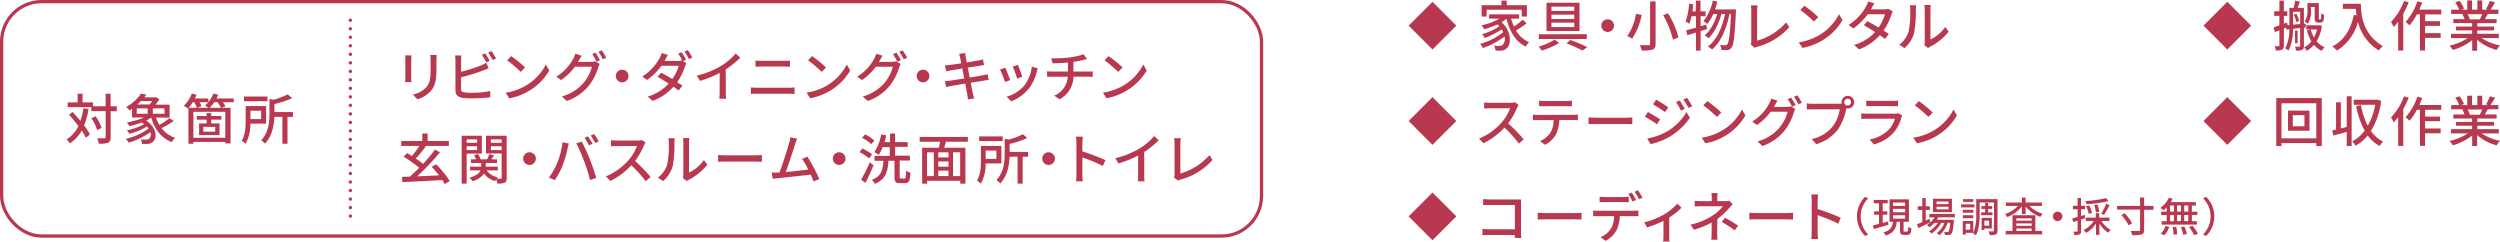 <svg id="レイヤー_1" data-name="レイヤー 1" xmlns="http://www.w3.org/2000/svg" viewBox="0 0 734.01 70.93"><defs><style>.cls-1{fill:#b83850;}.cls-2,.cls-3{fill:none;stroke-miterlimit:10;}.cls-2{stroke:#b83850;stroke-width:0.96px;}.cls-3{stroke:#bf3461;stroke-linecap:round;stroke-dasharray:0 2.5;}</style></defs><title>home_image1212</title><path class="cls-1" d="M481.57,270.07l-7,7-7-7,7-7Z" transform="translate(-53.99 -262.54)"/><path class="cls-1" d="M502.2,269.4a25.26,25.26,0,0,1-3.12,2.08,8.19,8.19,0,0,0,3.86,3.44,5.27,5.27,0,0,0-1,1.3c-2.95-1.43-4.68-4.42-5.64-8.17h0a10.1,10.1,0,0,1-1.47,1c3,2.64,3,6.65,1.41,7.77a2.52,2.52,0,0,1-1.8.6c-.4,0-.88,0-1.37-.05a3.57,3.57,0,0,0-.42-1.43,12.72,12.72,0,0,0,1.49.09,1.38,1.38,0,0,0,1.06-.33,2.59,2.59,0,0,0,.52-2.44,23.21,23.21,0,0,1-6.37,3.39,7.05,7.05,0,0,0-.78-1.23,18,18,0,0,0,6.75-3.44,7.14,7.14,0,0,0-.43-.82,24.06,24.06,0,0,1-5,2.54,5.53,5.53,0,0,0-.75-1.15,17,17,0,0,0,5.07-2.29,4.55,4.55,0,0,0-.59-.56,23.68,23.68,0,0,1-3.86,1.43,7.37,7.37,0,0,0-.78-1.16,18.76,18.76,0,0,0,5.25-1.95H491.2v-1.28H500v1.28h-2.35a14.42,14.42,0,0,0,.85,2.31,21,21,0,0,0,2.57-2Zm-11.72-2H489v-3.33h5.83v-1.35h1.54v1.35h5.92v3.33h-1.51v-2H490.48Z" transform="translate(-53.99 -262.54)"/><path class="cls-1" d="M511.75,275.17a25.06,25.06,0,0,1-5.06,2.23,9,9,0,0,0-1-1.14,20.35,20.35,0,0,0,4.77-2.08Zm8.13-2.6V274H505.8v-1.39Zm-2.14-9.22v8.3h-9.69v-8.3Zm-8.23,2.41h6.69V264.5h-6.69Zm0,2.36h6.69v-1.27h-6.69Zm0,2.36h6.69V269.2h-6.69Zm5.54,3.8a45.94,45.94,0,0,1,5,2.11l-1.47,1a31.93,31.93,0,0,0-4.66-2.11Z" transform="translate(-53.99 -262.54)"/><path class="cls-1" d="M526,268.21a1.86,1.86,0,1,1-1.85,1.86A1.86,1.86,0,0,1,526,268.21Z" transform="translate(-53.99 -262.54)"/><path class="cls-1" d="M536,266.92a19.15,19.15,0,0,1-2.82,7,7,7,0,0,0-1.43-.79,15.3,15.3,0,0,0,2.56-6.53Zm4.08-4v12.5c0,1-.26,1.42-.88,1.68a9.91,9.91,0,0,1-3.19.27,6.73,6.73,0,0,0-.59-1.55c1.09,0,2.26,0,2.59,0s.45-.11.45-.43V263Zm3.65,3.53a26,26,0,0,1,3.07,7.08l-1.62.64A27,27,0,0,0,542.3,267Z" transform="translate(-53.99 -262.54)"/><path class="cls-1" d="M555.17,271.08l-1.87.59v5.73h-1.37v-5.3l-2.52.77-.38-1.43c.8-.2,1.81-.47,2.9-.78V267.3h-1.29a15,15,0,0,1-.65,2.22,9.58,9.58,0,0,0-1.09-.67,18.45,18.45,0,0,0,1-5.22l1.26.21c-.08.69-.16,1.38-.27,2.05h1v-3.17h1.37v3.17h1.49v1.41H553.3v2.94l1.68-.48Zm8.49-5.78s0,.51,0,.7c-.35,7.19-.66,9.72-1.28,10.5a1.53,1.53,0,0,1-1.17.71,9.43,9.43,0,0,1-1.81,0,3.46,3.46,0,0,0-.41-1.46,14.83,14.83,0,0,0,1.57.07.62.62,0,0,0,.57-.29c.47-.53.8-2.8,1.09-8.88h-.45c-.81,4.13-2.53,8.34-5.12,10.42a6.44,6.44,0,0,0-1.23-.88c2.58-1.85,4.26-5.67,5.06-9.54h-1.08c-.7,2.68-2.09,5.61-3.79,7.12a5.45,5.45,0,0,0-1.15-.85c1.65-1.28,3-3.81,3.7-6.27H557a11.94,11.94,0,0,1-1.73,2.94,10.72,10.72,0,0,0-1.15-.85,13.66,13.66,0,0,0,2.74-6l1.34.26c-.18.8-.42,1.58-.66,2.32Z" transform="translate(-53.99 -262.54)"/><path class="cls-1" d="M568,275.59a1.77,1.77,0,0,0,.17-.9v-8.94a9.49,9.49,0,0,0-.14-1.62h2a10.45,10.45,0,0,0-.15,1.6v8.76a17.72,17.72,0,0,0,8.53-5.38l.92,1.41a19.22,19.22,0,0,1-9.34,5.74,3,3,0,0,0-.8.34Z" transform="translate(-53.99 -262.54)"/><path class="cls-1" d="M588.39,272.69a15.11,15.11,0,0,0,5.55-6l1,1.74a16.45,16.45,0,0,1-5.62,5.8,17.49,17.49,0,0,1-6.13,2.38l-1.07-1.65A16.57,16.57,0,0,0,588.39,272.69Zm-.54-5.12-1.27,1.3a36.82,36.82,0,0,0-4-3.4l1.17-1.24A32.07,32.07,0,0,1,587.85,267.57Z" transform="translate(-53.99 -262.54)"/><path class="cls-1" d="M609.74,265.91a6.91,6.91,0,0,0-.45,1,17.37,17.37,0,0,1-2.27,4.59c.59.39,1.13.74,1.53,1L607.43,274c-.38-.32-.91-.7-1.52-1.12a15.23,15.23,0,0,1-6.1,4.15l-1.45-1.29a13.57,13.57,0,0,0,6.16-3.79c-1.19-.77-2.42-1.52-3.28-2l1-1.2c.9.46,2.13,1.17,3.3,1.87a13.31,13.31,0,0,0,1.89-3.89h-5.09a17.75,17.75,0,0,1-4.21,4.17l-1.38-1.05a14.47,14.47,0,0,0,5.13-5.45,5.94,5.94,0,0,0,.6-1.44l1.83.57c-.3.48-.66,1.09-.82,1.41l-.19.35h3.89a3.77,3.77,0,0,0,1.2-.17Z" transform="translate(-53.99 -262.54)"/><path class="cls-1" d="M611.62,275.65a7.44,7.44,0,0,0,2.75-3.88,27.48,27.48,0,0,0,.47-6.39,4.82,4.82,0,0,0-.13-1.3h1.86a11,11,0,0,0-.08,1.28,35.25,35.25,0,0,1-.5,6.84,9,9,0,0,1-2.85,4.48Zm7.36.15a4.24,4.24,0,0,0,.12-1v-9.48A11.52,11.52,0,0,0,619,264h1.86a9.08,9.08,0,0,0-.08,1.28v8.86a11.3,11.3,0,0,0,4.35-3.69l1,1.38a16.79,16.79,0,0,1-5.44,4.42,3.58,3.58,0,0,0-.61.4Z" transform="translate(-53.99 -262.54)"/><path class="cls-1" d="M481.57,298.07l-7,7-7-7,7-7Z" transform="translate(-53.99 -262.54)"/><path class="cls-1" d="M499.86,293.38a5.61,5.61,0,0,0-.46.83,21.92,21.92,0,0,1-2.62,4.56,43.71,43.71,0,0,1,4.57,4.69l-1.42,1.25A34.15,34.15,0,0,0,495.7,300a20.5,20.5,0,0,1-6.16,4.59l-1.3-1.34a18.06,18.06,0,0,0,6.58-4.69,13.3,13.3,0,0,0,2.55-4.23h-5.88c-.62,0-1.48.08-1.74.1v-1.81a16.64,16.64,0,0,0,1.74.11h5.94a4.7,4.7,0,0,0,1.39-.16Z" transform="translate(-53.99 -262.54)"/><path class="cls-1" d="M515.91,296.26a13.14,13.14,0,0,0,1.35-.08v1.65c-.37,0-.93-.05-1.35-.05H511.8a9.82,9.82,0,0,1-1,4.27,7.78,7.78,0,0,1-3.19,3l-1.47-1.09a6.67,6.67,0,0,0,3-2.38,7.35,7.35,0,0,0,1-3.78h-4.63c-.48,0-1,0-1.45.05v-1.65a13.49,13.49,0,0,0,1.45.08Zm-8.46-2.54c-.53,0-1.12,0-1.57,0v-1.65a11.24,11.24,0,0,0,1.57.12h6.45a11.08,11.08,0,0,0,1.6-.12v1.65c-.52,0-1.11,0-1.6,0Z" transform="translate(-53.99 -262.54)"/><path class="cls-1" d="M520.39,297c.51.05,1.5.1,2.37.1h8.69c.78,0,1.41-.07,1.79-.1v2c-.35,0-1.07-.06-1.77-.06h-8.71c-.9,0-1.84,0-2.37.06Z" transform="translate(-53.99 -262.54)"/><path class="cls-1" d="M541.41,297.6l-.92,1.43a39.38,39.38,0,0,0-3.56-2.24l.92-1.38C538.84,296,540.66,297.08,541.41,297.6Zm1.62,3.77a16.38,16.38,0,0,0,6.13-5.94l1,1.69a19,19,0,0,1-6.26,5.73,18.58,18.58,0,0,1-5.32,2l-.94-1.65A17.64,17.64,0,0,0,543,301.37Zm.8-7.3-1,1.37c-.82-.59-2.53-1.71-3.5-2.27l.91-1.38C541.27,292.34,543.06,293.52,543.83,294.07Zm4.8.46-1.12.5a15,15,0,0,0-1.44-2.52l1.09-.46A25.74,25.74,0,0,1,548.63,294.53Zm2.2-.81-1.12.49a15.68,15.68,0,0,0-1.51-2.46l1.11-.47A24.32,24.32,0,0,1,550.83,293.72Z" transform="translate(-53.99 -262.54)"/><path class="cls-1" d="M559.89,300.69a15.22,15.22,0,0,0,5.56-6l1,1.74a16.63,16.63,0,0,1-5.62,5.8,17.57,17.57,0,0,1-6.13,2.38l-1.08-1.65A16.45,16.45,0,0,0,559.89,300.69Zm-.54-5.12-1.26,1.3a37,37,0,0,0-4-3.4l1.17-1.24A32.07,32.07,0,0,1,559.35,295.57Z" transform="translate(-53.99 -262.54)"/><path class="cls-1" d="M578.6,293.91a3.79,3.79,0,0,0,1.2-.16l1.31.8a5.09,5.09,0,0,0-.44,1,16,16,0,0,1-2.82,5.45,14.41,14.41,0,0,1-6.4,4.41L570,304.06a12.88,12.88,0,0,0,6.42-4,12.25,12.25,0,0,0,2.43-4.72h-5a16.79,16.79,0,0,1-4,3.9l-1.41-1a13.72,13.72,0,0,0,5-5.3,7.43,7.43,0,0,0,.59-1.44l1.86.61c-.32.48-.66,1.09-.84,1.41a4.49,4.49,0,0,1-.24.42Zm1.28-2.69a22.94,22.94,0,0,1,1.3,2.19l-1.06.45a19.56,19.56,0,0,0-1.26-2.21Zm1.81-.69a19,19,0,0,1,1.33,2.18l-1,.46a17.37,17.37,0,0,0-1.31-2.21Z" transform="translate(-53.99 -262.54)"/><path class="cls-1" d="M594,293a5.39,5.39,0,0,0,.67,0,2.18,2.18,0,0,1,0-.43,1.86,1.86,0,1,1,1.43,1.79l-.08.3a16.05,16.05,0,0,1-2.4,5.88,12.44,12.44,0,0,1-6.36,4.33l-1.37-1.5a10.67,10.67,0,0,0,6.26-3.81,11.3,11.3,0,0,0,2-4.91H586.2c-.69,0-1.33,0-1.73.05V292.9a15.42,15.42,0,0,0,1.73.11Zm3.47-.46a1,1,0,1,0-1,1A1,1,0,0,0,597.43,292.55Z" transform="translate(-53.99 -262.54)"/><path class="cls-1" d="M612.51,296.48a4.62,4.62,0,0,0-.24.55,11.56,11.56,0,0,1-2.36,4.5,11.8,11.8,0,0,1-5.73,3.4l-1.25-1.44a10.82,10.82,0,0,0,5.61-2.88,7.52,7.52,0,0,0,1.77-3.2h-8.14c-.39,0-1.09,0-1.7.07v-1.67a16,16,0,0,0,1.7.11h8.19a3.25,3.25,0,0,0,1-.14Zm-10.58-4.4a14.11,14.11,0,0,0,1.52.08h6.24a14.81,14.81,0,0,0,1.57-.08v1.65c-.4,0-1-.05-1.59-.05h-6.22c-.5,0-1.08,0-1.52.05Z" transform="translate(-53.99 -262.54)"/><path class="cls-1" d="M622,300.69a15.11,15.11,0,0,0,5.55-6l1,1.74a16.45,16.45,0,0,1-5.62,5.8,17.57,17.57,0,0,1-6.13,2.38l-1.07-1.65A16.57,16.57,0,0,0,622,300.69Zm-.55-5.12-1.26,1.3a36.82,36.82,0,0,0-4-3.4l1.17-1.24A32,32,0,0,1,621.41,295.57Z" transform="translate(-53.99 -262.54)"/><path class="cls-1" d="M481.57,326.07l-7,7-7-7,7-7Z" transform="translate(-53.99 -262.54)"/><path class="cls-1" d="M498.74,332.39c0-.22,0-.53,0-.86h-7.59c-.65,0-1.45,0-1.92.06v-1.81c.47,0,1.17.08,1.86.08h7.67v-7.14H491.3c-.62,0-1.44,0-1.86,0V321c.57.05,1.33.1,1.86.1h8c.43,0,1,0,1.28,0,0,.36,0,.93,0,1.35v8.27c0,.56,0,1.35.06,1.7Z" transform="translate(-53.99 -262.54)"/><path class="cls-1" d="M505.48,325c.51.05,1.5.1,2.37.1h8.69c.78,0,1.41-.07,1.79-.1v2c-.35,0-1.07-.06-1.78-.06h-8.7c-.9,0-1.85,0-2.37.06Z" transform="translate(-53.99 -262.54)"/><path class="cls-1" d="M533.67,324.42a10.82,10.82,0,0,0,1.35-.08V326c-.37,0-.93,0-1.35,0h-4.11a10,10,0,0,1-1,4.25,8,8,0,0,1-3.17,3l-1.49-1.09a6.65,6.65,0,0,0,3-2.39,7.26,7.26,0,0,0,1-3.77H523.2c-.48,0-1,0-1.45,0v-1.66a13.64,13.64,0,0,0,1.45.08Zm-8.47-2.55c-.54,0-1.13,0-1.56.07v-1.65a13,13,0,0,0,1.55.1h5.41a14.32,14.32,0,0,0,1.6-.1v1.65c-.51,0-1.09-.07-1.6-.07Zm8.12-.15a18,18,0,0,0-1.26-2.21l1-.44a23.1,23.1,0,0,1,1.3,2.2Zm1.57-3.32a18.2,18.2,0,0,1,1.33,2.18l-1,.45a15.63,15.63,0,0,0-1.32-2.2Z" transform="translate(-53.99 -262.54)"/><path class="cls-1" d="M547.7,323.51a19.63,19.63,0,0,1-3.61,2.89v5.53a9.38,9.38,0,0,0,.08,1.53h-1.86c0-.27.08-1,.08-1.53v-4.55a26.45,26.45,0,0,1-4.82,1.91l-.85-1.48a21.12,21.12,0,0,0,5.61-2.17,16.22,16.22,0,0,0,4.11-3.3Z" transform="translate(-53.99 -262.54)"/><path class="cls-1" d="M558.17,331.05c0,.59.05,1.39.08,1.88h-1.83a15.24,15.24,0,0,0,.11-1.88c0-.87,0-2.15,0-3.17a26.07,26.07,0,0,1-5.2,2.11l-1-1.49a19.59,19.59,0,0,0,6.52-2.7,12.37,12.37,0,0,0,3-2.69h-6.28c-.57,0-1.52,0-2,.06v-1.66c.54.06,1.44.09,2,.09h3v-.94a10.27,10.27,0,0,0-.1-1.44h1.83a12.21,12.21,0,0,0-.1,1.44v.94h2.34a3.86,3.86,0,0,0,1.13-.13l1.06,1c-.34.36-.75.79-1,1.12a21.43,21.43,0,0,1-3.52,3.25Zm2.29-4.57a40,40,0,0,1,3.85,2.31l-1,1.39a29.23,29.23,0,0,0-3.84-2.5Z" transform="translate(-53.99 -262.54)"/><path class="cls-1" d="M567.59,325c.51.05,1.5.1,2.37.1h8.69c.78,0,1.41-.07,1.79-.1v2c-.35,0-1.07-.06-1.77-.06H570c-.9,0-1.84,0-2.37.06Z" transform="translate(-53.99 -262.54)"/><path class="cls-1" d="M593.71,328.23a43.62,43.62,0,0,0-6.05-2.5v4.95a18.83,18.83,0,0,0,.12,2.05h-2a15,15,0,0,0,.13-2.05v-9.25a11.17,11.17,0,0,0-.14-1.8h2c0,.53-.11,1.24-.11,1.8v2.49a56,56,0,0,1,6.77,2.56Z" transform="translate(-53.99 -262.54)"/><path class="cls-1" d="M599.21,326.07a8,8,0,0,1,2.38-5.73l.91.43a7.46,7.46,0,0,0,0,10.6l-.91.44A8,8,0,0,1,599.21,326.07Z" transform="translate(-53.99 -262.54)"/><path class="cls-1" d="M608.45,328.53c-1.5.46-3.09.91-4.29,1.26l-.28-1.07c.51-.1,1.13-.27,1.8-.45v-2.69h-1.44v-1h1.44v-2.34h-1.56v-1h4.12v1h-1.48v2.34h1.36v1h-1.36V328l1.54-.43Zm5.46,2c.25,0,.3-.18.34-1.39a2.71,2.71,0,0,0,.93.42c-.1,1.54-.36,1.93-1.14,1.93h-1c-1,0-1.19-.31-1.19-1.3v-2.53h-1a4,4,0,0,1-3.25,4,3.1,3.1,0,0,0-.63-.91c2.15-.56,2.61-1.58,2.79-3.08h-1v-6.6h5.7v6.6h-1.57v2.52c0,.32,0,.35.3.35ZM609.8,323h3.55v-1H609.8Zm0,1.87h3.55v-1H609.8Zm0,1.87h3.55v-1H609.8Z" transform="translate(-53.99 -262.54)"/><path class="cls-1" d="M620.75,327.77c-1.2.61-2.49,1.25-3.5,1.73l-.43-1.11,1.56-.65v-3.57h-1.32v-1.06h1.32v-2.42h1v2.42h1.21v1.06h-1.21v3.11l1.1-.5Zm2.33-1.42a6.59,6.59,0,0,1-.44.72h5s0,.28,0,.42c-.2,2.4-.38,3.33-.7,3.69a1,1,0,0,1-.72.34,11.35,11.35,0,0,1-1.2,0,2.25,2.25,0,0,0-.25-.9,7.69,7.69,0,0,0,.93.05c.18,0,.28,0,.38-.13a6.41,6.41,0,0,0,.48-2.58h-.72a8.29,8.29,0,0,1-2.41,3.64,3.76,3.76,0,0,0-.81-.62,6.88,6.88,0,0,0,2.28-3h-.95a9.06,9.06,0,0,1-2.85,3.13,3.19,3.19,0,0,0-.74-.67,8,8,0,0,0,2.59-2.46h-1a8.38,8.38,0,0,1-1.48,1.28,5.53,5.53,0,0,0-.75-.69,6.46,6.46,0,0,0,2.26-2.21h-1.53v-1h7.5v1Zm4-1.52h-5.55v-3.94h5.55Zm-1-3.13h-3.5v.77h3.5Zm0,1.53h-3.5V324h3.5Z" transform="translate(-53.99 -262.54)"/><path class="cls-1" d="M633.68,323.43h-3.89v-.88h3.89Zm6.79,6.82c0,.59-.12.93-.49,1.11a4.49,4.49,0,0,1-1.82.21,4.74,4.74,0,0,0-.31-1.11,9.94,9.94,0,0,0,1.34,0c.18,0,.24,0,.24-.22V322h-4.21v3.38c0,1.86-.13,4.53-1.09,6.26a4.52,4.52,0,0,0-.87-.61l.07-.14h-2.18v.53h-.89v-4h3.09v3.46a13,13,0,0,0,.87-5.47V321h6.25ZM633.36,325h-3.08v-.86h3.08Zm-3.08.73h3.08v.88h-3.08Zm3.06-3.93h-3V321h3Zm-.89,6.45h-1.3V330h1.3Zm4.39-3.36v-1h-1.09v-.84h1.09v-.92h.89v.92h1.14v.84h-1.14v1H639v.84h-3.34v-.84Zm-.23,4.73v.44h-.81v-3.55h3v3.11Zm0-2.29v1.46H638v-1.46Z" transform="translate(-53.99 -262.54)"/><path class="cls-1" d="M649.83,323a9.91,9.91,0,0,0,3.93,2.33,4.19,4.19,0,0,0-.72.9,10.53,10.53,0,0,1-4.32-3.06v2.23h-1.1v-2.26a10.74,10.74,0,0,1-4.28,3.15,4.11,4.11,0,0,0-.7-.87,9.94,9.94,0,0,0,3.85-2.42h-3.56v-1h4.69v-1.44h1.1V322h4.78v1Zm1.75,7.36h2v1H642.87v-1h2v-4.63h6.71ZM646,326.65v.67h4.49v-.67Zm4.49,1.49H646v.69h4.49Zm-4.49,2.2h4.49v-.7H646Z" transform="translate(-53.99 -262.54)"/><path class="cls-1" d="M658.11,324.68a1.39,1.39,0,1,1-1.39,1.39A1.39,1.39,0,0,1,658.11,324.68Z" transform="translate(-53.99 -262.54)"/><path class="cls-1" d="M666.2,326.6,665,327v3.34c0,.55-.11.85-.43,1a3.51,3.51,0,0,1-1.56.21,3.52,3.52,0,0,0-.3-1h1.06c.15,0,.21,0,.21-.21v-3c-.47.14-.91.27-1.3.41l-.26-1.08,1.56-.43v-2.28h-1.39v-1h1.39v-2.31h1v2.31h1.2v1H665v2l1.09-.33Zm4.78.83a7.85,7.85,0,0,0,2.72,2.63,5.22,5.22,0,0,0-.73.82,8.84,8.84,0,0,1-2.59-2.7v3.31h-1v-3.33a8.55,8.55,0,0,1-2.89,2.77,4.4,4.4,0,0,0-.76-.85,7.55,7.55,0,0,0,3-2.65H666.4v-1h2.93v-1.29h1v1.29h3v1Zm2.09-5.85a32.7,32.7,0,0,1-6.48.89,3.53,3.53,0,0,0-.28-.91,32.11,32.11,0,0,0,6-.85Zm-5.81,3.77a8.27,8.27,0,0,0-.79-2.26l.89-.25a8.23,8.23,0,0,1,.86,2.21Zm2.09-.42a8.17,8.17,0,0,0-.51-2.21l.93-.17a7.91,7.91,0,0,1,.58,2.17Zm1.56.35a18.4,18.4,0,0,0,1.46-2.91l1,.38a22.36,22.36,0,0,1-1.65,2.89Z" transform="translate(-53.99 -262.54)"/><path class="cls-1" d="M686.27,324.14h-2.75V330c0,.82-.21,1.16-.74,1.36a9.79,9.79,0,0,1-2.74.22,5.2,5.2,0,0,0-.5-1.24c1.06,0,2.08,0,2.4,0s.38-.09.38-.37v-5.88h-6.75V323h6.75v-2.46h1.2V323h2.75Zm-8.48,1a12.51,12.51,0,0,1,2.18,2.94l-1,.64a12.94,12.94,0,0,0-2.11-3Z" transform="translate(-53.99 -262.54)"/><path class="cls-1" d="M690.13,323.43a9.2,9.2,0,0,1-.92.87,6.29,6.29,0,0,0-.92-.73,8.08,8.08,0,0,0,2.52-3l1.09.31a8.49,8.49,0,0,1-.58,1h7.38v1h-1.17v1.8h1.62v1h-1.62v1.8H699v1H688.67v-1h1.46v-1.8h-1.64v-1h1.64Zm-1.74,7.72a5.53,5.53,0,0,0,1.41-2.27l1.08.26a6.25,6.25,0,0,1-1.44,2.45Zm2.74-6.48h1.12v-1.8h-1.12Zm0,2.81h1.12v-1.8h-1.12Zm1.8,1.64a12.71,12.71,0,0,1,.3,2.18l-1.09.16a13.6,13.6,0,0,0-.24-2.23Zm1.42-4.45v-1.8h-1.17v1.8Zm-1.17,1v1.8h1.17v-1.8Zm2.16,3.39a10.93,10.93,0,0,1,.73,2.18l-1.1.22a11.22,11.22,0,0,0-.67-2.23Zm1.14-6.2h-1.19v1.8h1.19Zm0,2.81h-1.19v1.8h1.19Zm1.26,3.15a14.93,14.93,0,0,1,1.58,2.36l-1.12.4a15.1,15.1,0,0,0-1.51-2.42Z" transform="translate(-53.99 -262.54)"/><path class="cls-1" d="M704.11,326.07a8,8,0,0,1-2.38,5.74l-.91-.44a7.46,7.46,0,0,0,0-10.6l.91-.43A8,8,0,0,1,704.11,326.07Z" transform="translate(-53.99 -262.54)"/><path class="cls-1" d="M714.93,270.07l-7,7-7-7,7-7Z" transform="translate(-53.99 -262.54)"/><path class="cls-1" d="M730.42,270.64V276c0,.6-.11,1-.48,1.17a4,4,0,0,1-1.81.23,5.53,5.53,0,0,0-.33-1.17,11.2,11.2,0,0,0,1.29,0c.18,0,.23-.06.23-.25v-5.22l-2.08.24a14.44,14.44,0,0,1-1.35,6.43,3.75,3.75,0,0,0-.93-.69,12.31,12.31,0,0,0,1.19-5.61l-.87.09-.09-.59-.64.27v4.93c0,.68-.13,1-.53,1.28a3.9,3.9,0,0,1-1.83.24,4.81,4.81,0,0,0-.36-1.26,11.47,11.47,0,0,0,1.2,0c.16,0,.2-.05.2-.26v-4.38l-1.32.51-.4-1.35c.48-.16,1.07-.38,1.72-.62v-2.8h-1.52v-1.35h1.52v-3.13h1.32v3.13h1v1.35h-1v2.3l.91-.35.18.79.52,0v-5.08h1.27a16.41,16.41,0,0,0,.41-2.12l1.41.32c-.22.59-.45,1.24-.67,1.8h1.84v4.63l.53,0,0,1.17Zm-1.1-1.05V266h-2.07v3.77Zm-1.14-3.07a12.57,12.57,0,0,1,.85,2.11l-.77.46a10.51,10.51,0,0,0-.82-2.19Zm.4,5v3.71h-.75v-3.71Zm7.15-1.4a12,12,0,0,1-1.58,4.53,6.09,6.09,0,0,0,2.37,1.75,5.29,5.29,0,0,0-.87,1.07,6.88,6.88,0,0,1-2.27-1.76,7.94,7.94,0,0,1-2.11,1.75,4.32,4.32,0,0,0-.77-1,6.34,6.34,0,0,0,2.11-1.78,11.79,11.79,0,0,1-1.29-3.22l1.12-.27a9.92,9.92,0,0,0,.93,2.37,10.62,10.62,0,0,0,.92-2.37h-3.16v-1.23h3.61l.21,0Zm-3.2-4.46a6.2,6.2,0,0,1-1,3.87,4.51,4.51,0,0,0-.91-.72,4.89,4.89,0,0,0,.84-3.17v-2.19h3.35v4.15c0,.3,0,.51,0,.56a.14.14,0,0,0,.13.08h.24a.36.36,0,0,0,.18-.07.74.74,0,0,0,.11-.35,13.87,13.87,0,0,0,0-1.39,2.39,2.39,0,0,0,.88.46,9.05,9.05,0,0,1-.15,1.62.93.93,0,0,1-.4.54,1.17,1.17,0,0,1-.61.15h-.56a1,1,0,0,1-.76-.29c-.2-.21-.28-.45-.28-1.38v-2.91h-1.12Z" transform="translate(-53.99 -262.54)"/><path class="cls-1" d="M747.16,263.65c0,2.9.36,8.84,6.46,12.44a7.59,7.59,0,0,0-1.2,1.26,13.61,13.61,0,0,1-6.13-8.4,14.06,14.06,0,0,1-6.14,8.43,12.78,12.78,0,0,0-1.38-1.2c3.44-1.77,5.38-4.93,6.31-9.26l.81.14c-.11-.67-.17-1.33-.21-1.91h-3.81v-1.5Z" transform="translate(-53.99 -262.54)"/><path class="cls-1" d="M761.19,263.23a26.22,26.22,0,0,1-1.59,3.35v10.8h-1.5v-8.45a14,14,0,0,1-1.32,1.57A8.53,8.53,0,0,0,756,269a17.73,17.73,0,0,0,3.81-6.17Zm4.83,3.54v2h4.35v1.36H766v2.13h4.58v1.4H766v3.71H764.5V266.77h-.9a16.86,16.86,0,0,1-2.17,3.22,8.24,8.24,0,0,0-1.16-1,17,17,0,0,0,3.46-6.08l1.43.38c-.26.69-.53,1.39-.84,2.07h6.44v1.42Z" transform="translate(-53.99 -262.54)"/><path class="cls-1" d="M782.58,273.7a14.75,14.75,0,0,0,5.43,2.18,6.81,6.81,0,0,0-1,1.33,14.4,14.4,0,0,1-5.73-3v3.22h-1.45v-3.11a15.89,15.89,0,0,1-5.68,2.88,6.89,6.89,0,0,0-1-1.26,15.61,15.61,0,0,0,5.39-2.23h-4.94v-1.25h6.21v-1h-4.72v-1.12h4.72v-1h-5.51v-1.19h3.28a7.27,7.27,0,0,0-.67-1.45l.38-.07h-3.63v-1.25h2.37a12.16,12.16,0,0,0-1.17-2.16l1.3-.43a11.61,11.61,0,0,1,1.28,2.29l-.82.3h1.76v-2.73h1.4v2.73h1.58v-2.73h1.41v2.73h1.73l-.61-.19a14.28,14.28,0,0,0,1.12-2.37l1.54.39c-.44.78-.92,1.58-1.33,2.17h2.3v1.25h-3.09c-.3.55-.62,1.07-.89,1.52H787v1.19h-5.67v1h4.92v1.12h-4.92v1h6.31v1.25Zm-4.11-7a7.09,7.09,0,0,1,.69,1.43l-.47.09h3.38a15.38,15.38,0,0,0,.7-1.52Z" transform="translate(-53.99 -262.54)"/><path class="cls-1" d="M714.93,298.07l-7,7-7-7,7-7Z" transform="translate(-53.99 -262.54)"/><path class="cls-1" d="M735.67,291.33v14.09h-1.6v-.87H723.84v.87h-1.53V291.33Zm-1.6,11.83V292.85H723.84v10.31Zm-2-8.12v5.88h-6.31V295Zm-1.49,1.32h-3.41v3.26h3.41Z" transform="translate(-53.99 -262.54)"/><path class="cls-1" d="M743,290.8h1.44v14.6H743v-4.13c-1.38.38-2.79.77-3.93,1.07l-.33-1.5c.33-.08.72-.16,1.13-.27v-8h1.4v7.67l1.73-.43Zm10.1,1.31a21.74,21.74,0,0,1-3,8.9,9.75,9.75,0,0,0,3.61,3.11,5.69,5.69,0,0,0-1.06,1.28,11.08,11.08,0,0,1-3.51-3.06,12.47,12.47,0,0,1-3.55,3,5.27,5.27,0,0,0-1-1.28,10.77,10.77,0,0,0,3.68-3.17,24,24,0,0,1-2.5-7.23l1.41-.26a21.25,21.25,0,0,0,2,6.07,19.12,19.12,0,0,0,2.19-6.16h-6.32v-1.48h6.75l.27,0Z" transform="translate(-53.99 -262.54)"/><path class="cls-1" d="M761.19,291.23a26.22,26.22,0,0,1-1.59,3.35v10.8h-1.5v-8.45a14,14,0,0,1-1.32,1.57A8.53,8.53,0,0,0,756,297a17.73,17.73,0,0,0,3.81-6.17Zm4.83,3.54v2h4.35v1.36H766v2.13h4.58v1.4H766v3.71H764.5V294.77h-.9a16.86,16.86,0,0,1-2.17,3.22,8.24,8.24,0,0,0-1.16-1,17,17,0,0,0,3.46-6.08l1.43.38c-.26.69-.53,1.39-.84,2.07h6.44v1.42Z" transform="translate(-53.99 -262.54)"/><path class="cls-1" d="M782.58,301.7a14.75,14.75,0,0,0,5.43,2.18,6.81,6.81,0,0,0-1,1.33,14.4,14.4,0,0,1-5.73-3v3.22h-1.45v-3.11a15.89,15.89,0,0,1-5.68,2.88,6.89,6.89,0,0,0-1-1.26,15.61,15.61,0,0,0,5.39-2.23h-4.94v-1.25h6.21v-1h-4.72v-1.12h4.72v-1h-5.51v-1.19h3.28a7.27,7.27,0,0,0-.67-1.45l.38-.07h-3.63v-1.25h2.37a12.16,12.16,0,0,0-1.17-2.16l1.3-.43a11.61,11.61,0,0,1,1.28,2.29l-.82.3h1.76v-2.73h1.4v2.73h1.58v-2.73h1.41v2.73h1.73l-.61-.19a14.28,14.28,0,0,0,1.12-2.37l1.54.39c-.44.78-.92,1.58-1.33,2.17h2.3v1.25h-3.09c-.3.55-.62,1.07-.89,1.52H787v1.19h-5.67v1h4.92v1.12h-4.92v1h6.31v1.25Zm-4.11-7a7.09,7.09,0,0,1,.69,1.43l-.47.09h3.38a15.38,15.38,0,0,0,.7-1.52Z" transform="translate(-53.99 -262.54)"/><rect class="cls-2" x="0.48" y="0.48" width="369.91" height="68.82" rx="11.74"/><path class="cls-1" d="M174.8,278.8c0,.34-.07.74-.07,1.19v5.36c0,.42,0,1,.07,1.3h-1.88c0-.28.08-.84.08-1.3V280c0-.29,0-.85-.06-1.19Zm7.39-.12c0,.41-.06.89-.06,1.47V283c0,3.66-.58,5-1.76,6.37a8.94,8.94,0,0,1-3.83,2.33l-1.33-1.39a7.44,7.44,0,0,0,3.88-2.09c1.12-1.27,1.32-2.52,1.32-5.32v-2.75a11.92,11.92,0,0,0-.09-1.47Z" transform="translate(-53.99 -262.54)"/><path class="cls-1" d="M189.34,288.55c0,.77.34,1,1.09,1.12a13.82,13.82,0,0,0,2,.11,26.73,26.73,0,0,0,5.51-.52v1.84a48.26,48.26,0,0,1-5.61.32,17.64,17.64,0,0,1-2.62-.16c-1.3-.24-2-.88-2-2.23v-8.77a9.12,9.12,0,0,0-.12-1.44h1.88a9.58,9.58,0,0,0-.1,1.44v3.36a44,44,0,0,0,5.84-1.87,8.8,8.8,0,0,0,1.56-.79l.7,1.62c-.53.21-1.17.5-1.68.67a61.4,61.4,0,0,1-6.42,2Zm7.41-7.7a21.42,21.42,0,0,0-1.28-2.21l1-.43a24.15,24.15,0,0,1,1.29,2.19Zm1.57-3.31a20.3,20.3,0,0,1,1.31,2.18l-1,.44A14.82,14.82,0,0,0,197.3,278Z" transform="translate(-53.99 -262.54)"/><path class="cls-1" d="M208.7,287.48a15.3,15.3,0,0,0,5.56-6l1,1.75a16.43,16.43,0,0,1-5.62,5.79,17.41,17.41,0,0,1-6.13,2.39l-1.07-1.65A16.68,16.68,0,0,0,208.7,287.48Zm-.54-5.12-1.27,1.29a36.94,36.94,0,0,0-4-3.39l1.17-1.25A32.14,32.14,0,0,1,208.16,282.36Z" transform="translate(-53.99 -262.54)"/><path class="cls-1" d="M227.57,280.69a3.83,3.83,0,0,0,1.2-.16l1.31.8a5.51,5.51,0,0,0-.45,1,15.61,15.61,0,0,1-2.82,5.44,14.42,14.42,0,0,1-6.4,4.42l-1.49-1.33a12.77,12.77,0,0,0,6.42-4,11.85,11.85,0,0,0,2.43-4.72h-5a16.64,16.64,0,0,1-4.05,3.91l-1.41-1a13.68,13.68,0,0,0,5-5.3,8,8,0,0,0,.6-1.44l1.85.61c-.32.48-.65,1.09-.83,1.41a4.36,4.36,0,0,1-.24.41Zm1.28-2.69a23,23,0,0,1,1.29,2.2l-1,.44a18.22,18.22,0,0,0-1.27-2.21Zm1.81-.69a19.2,19.2,0,0,1,1.32,2.18l-1,.47a14.78,14.78,0,0,0-1.31-2.21Z" transform="translate(-53.99 -262.54)"/><path class="cls-1" d="M236.65,283a1.86,1.86,0,1,1-1.85,1.85A1.85,1.85,0,0,1,236.65,283Z" transform="translate(-53.99 -262.54)"/><path class="cls-1" d="M254.54,280.5l1,.58a5.1,5.1,0,0,0-.45,1,17,17,0,0,1-2.27,4.6c.59.38,1.13.75,1.53,1l-1.13,1.45c-.39-.32-.91-.7-1.51-1.12a14.93,14.93,0,0,1-6.11,4.15l-1.44-1.27a13.73,13.73,0,0,0,6.15-3.81c-1.17-.76-2.41-1.5-3.27-2l1.06-1.2c.89.46,2.13,1.15,3.29,1.86a13.13,13.13,0,0,0,1.88-3.89h-5.08a18,18,0,0,1-4.22,4.17L242.56,285a14.49,14.49,0,0,0,5.12-5.44,6.54,6.54,0,0,0,.61-1.46l1.82.58c-.32.47-.66,1.1-.83,1.42l-.19.34H253a3.79,3.79,0,0,0,1.2-.16l.06,0a15.49,15.49,0,0,0-1.14-2l1-.43a23.1,23.1,0,0,1,1.3,2.2Zm1.4-3.25a19,19,0,0,1,1.33,2.18l-1,.46a16.33,16.33,0,0,0-1.32-2.21Z" transform="translate(-53.99 -262.54)"/><path class="cls-1" d="M267.09,289.64a12,12,0,0,0,.11,1.89h-2c0-.35.09-1.23.09-1.89v-5.7a30.49,30.49,0,0,1-5.79,2.35l-.92-1.55a25,25,0,0,0,7.22-2.91,17.43,17.43,0,0,0,4.18-3.59l1.36,1.23a26.3,26.3,0,0,1-4.27,3.45Z" transform="translate(-53.99 -262.54)"/><path class="cls-1" d="M274.44,288.2c.58.05,1.22.1,1.81.1h9.41a14.5,14.5,0,0,0,1.61-.1v1.94c-.53-.05-1.16-.08-1.61-.08h-9.41c-.59,0-1.25,0-1.81.08Zm1.36-7.88c.53.05,1.17.08,1.7.08h6.76a15.76,15.76,0,0,0,1.66-.08v1.83c-.45,0-1.12-.07-1.66-.07h-6.74c-.58,0-1.2,0-1.72.07Z" transform="translate(-53.99 -262.54)"/><path class="cls-1" d="M297.06,287.48a15.34,15.34,0,0,0,5.55-6l1,1.75A16.52,16.52,0,0,1,298,289a17.57,17.57,0,0,1-6.13,2.39l-1.07-1.65A16.74,16.74,0,0,0,297.06,287.48Zm-.55-5.12-1.26,1.29a38.09,38.09,0,0,0-4-3.39l1.17-1.25A32.14,32.14,0,0,1,296.51,282.36Z" transform="translate(-53.99 -262.54)"/><path class="cls-1" d="M315.92,280.69a3.79,3.79,0,0,0,1.2-.16l1.31.8a6.32,6.32,0,0,0-.45,1,15.74,15.74,0,0,1-2.81,5.44,14.42,14.42,0,0,1-6.4,4.42l-1.49-1.33a12.82,12.82,0,0,0,6.42-4,12.12,12.12,0,0,0,2.43-4.72h-5a16.64,16.64,0,0,1-4.05,3.91l-1.41-1a13.72,13.72,0,0,0,5-5.3,8,8,0,0,0,.59-1.44l1.86.61c-.33.48-.66,1.09-.84,1.41a4.36,4.36,0,0,1-.24.41ZM317.2,278a23.1,23.1,0,0,1,1.3,2.2l-1.06.44a19.56,19.56,0,0,0-1.26-2.21Zm1.81-.69a20.93,20.93,0,0,1,1.33,2.18l-1,.47a15.74,15.74,0,0,0-1.32-2.21Z" transform="translate(-53.99 -262.54)"/><path class="cls-1" d="M325,283a1.86,1.86,0,1,1-1.86,1.85A1.85,1.85,0,0,1,325,283Z" transform="translate(-53.99 -262.54)"/><path class="cls-1" d="M344.29,286c-.37,0-1,.14-1.55.24l-3.73.59c.28,1.44.51,2.64.6,3.07s.26,1,.42,1.51l-1.84.32c-.08-.56-.13-1.07-.22-1.55s-.31-1.61-.58-3.09c-1.74.28-3.36.56-4.11.7a14.15,14.15,0,0,0-1.49.31l-.37-1.72a14.3,14.3,0,0,0,1.52-.16c.78-.11,2.42-.37,4.15-.64l-.56-2.94-3.37.56c-.54.09-1,.19-1.37.28l-.34-1.76c.45,0,.9-.06,1.39-.11s1.93-.25,3.38-.48c-.16-.8-.27-1.37-.32-1.6a7.92,7.92,0,0,0-.32-1.15l1.79-.29c.05.3.1.8.18,1.15,0,.19.14.8.3,1.64,1.46-.24,2.82-.47,3.45-.6a12.53,12.53,0,0,0,1.31-.3l.3,1.68c-.29,0-.83.11-1.28.18l-3.49.54.56,2.93,3.75-.64c.61-.13,1.13-.24,1.5-.35Z" transform="translate(-53.99 -262.54)"/><path class="cls-1" d="M350.59,286.05l-1.52.56a31.89,31.89,0,0,0-1.46-3.65l1.51-.54C349.49,283.16,350.29,285.19,350.59,286.05Zm8.1-3.44a8.87,8.87,0,0,0-.3,1,13,13,0,0,1-2.24,4.82,12.53,12.53,0,0,1-5.27,3.87l-1.33-1.36a10.87,10.87,0,0,0,5.25-3.37,11.14,11.14,0,0,0,2.13-5.48Zm-4.56,2.45-1.51.55a28.37,28.37,0,0,0-1.28-3.53l1.51-.49C353.14,282.26,353.92,284.36,354.13,285.06Z" transform="translate(-53.99 -262.54)"/><path class="cls-1" d="M373.47,283.54c.34,0,1,0,1.35-.06v1.63c-.38,0-.9-.05-1.31-.05h-4.33a7.78,7.78,0,0,1-4.09,6.64l-1.6-1.08a6.37,6.37,0,0,0,4-5.56h-4.61c-.5,0-1.06,0-1.46.05v-1.65a12.48,12.48,0,0,0,1.44.08h4.68V280.9c-1.59.16-3.33.21-4.5.22l-.4-1.47a34.51,34.51,0,0,0,5.43-.26,18.92,18.92,0,0,0,4.08-.92l1,1.39-1,.26c-.8.2-1.89.43-3,.59v2.83Z" transform="translate(-53.99 -262.54)"/><path class="cls-1" d="M384.11,287.48a15.3,15.3,0,0,0,5.56-6l1,1.75A16.43,16.43,0,0,1,385,289a17.41,17.41,0,0,1-6.13,2.39l-1.07-1.65A16.68,16.68,0,0,0,384.11,287.48Zm-.54-5.12-1.27,1.29a36.94,36.94,0,0,0-4-3.39l1.17-1.25A32.14,32.14,0,0,1,383.57,282.36Z" transform="translate(-53.99 -262.54)"/><path class="cls-1" d="M184.56,316.58c-.18-.35-.43-.74-.7-1.17-4.23.24-8.71.46-11.72.61l-.14-1.55,2.33-.08a37.39,37.39,0,0,0,2.72-2.58,35.62,35.62,0,0,0-4.54-3.25l1-1.07c.45.25.93.54,1.41.85a25.31,25.31,0,0,0,2.19-2.95h-5.31v-1.46h6.17v-2.19h1.57v2.19h6.24v1.46h-7.05l.28.13a41.08,41.08,0,0,1-2.94,3.55,26.51,26.51,0,0,1,2.14,1.59,43.49,43.49,0,0,0,3.49-4.2l1.48.77a72.5,72.5,0,0,1-6.71,7.09c2-.08,4.24-.17,6.42-.29a28.3,28.3,0,0,0-2.16-2.51l1.31-.75a28,28,0,0,1,4,4.93Z" transform="translate(-53.99 -262.54)"/><path class="cls-1" d="M191,307.63v8.82h-1.47V302.4h5.93v5.23Zm0-4.16v1h3.07v-1Zm3.07,3.12v-1.1H191v1.1Zm8.69,8.18c0,.75-.12,1.17-.6,1.41a5,5,0,0,1-2.13.25,7.47,7.47,0,0,0-.34-1.21,3.35,3.35,0,0,0-.3.48,5.6,5.6,0,0,1-3.27-2.23,5.78,5.78,0,0,1-3.42,2.24,5.69,5.69,0,0,0-.88-1c2-.54,2.91-1.36,3.26-2.14H192v-1.09h3.28v-1.07h-3v-1.09h1.5a5.87,5.87,0,0,0-.62-1.19l1.14-.35a5.6,5.6,0,0,1,.81,1.54H197a13.56,13.56,0,0,0,.67-1.56l1.34.41c-.24.4-.51.79-.75,1.15h1.67v1.09h-3.32v1.07h3.54v1.09h-3.28a4.92,4.92,0,0,0,3.31,2,3.31,3.31,0,0,0-.38.43c.53,0,1,0,1.21,0s.26-.08.26-.29v-7.11h-4.59V302.4h6.06Zm-4.64-11.3v1h3.17v-1Zm3.17,3.14v-1.12h-3.17v1.12Z" transform="translate(-53.99 -262.54)"/><path class="cls-1" d="M209.45,307.25a1.86,1.86,0,1,1-1.85,1.85A1.85,1.85,0,0,1,209.45,307.25Z" transform="translate(-53.99 -262.54)"/><path class="cls-1" d="M219.16,304.3l1.83.37c-.11.4-.26,1-.34,1.36a32.19,32.19,0,0,1-1.41,4.93,22.6,22.6,0,0,1-2.35,4.47l-1.74-.74a20.9,20.9,0,0,0,2.48-4.39A23.5,23.5,0,0,0,219.16,304.3Zm4,.35,1.65-.54c.64,1.2,1.71,3.52,2.35,5.14s1.46,4,1.89,5.54l-1.83.59a53.49,53.49,0,0,0-1.74-5.57A44.68,44.68,0,0,0,223.2,304.65Zm4.75.13-1,.45a19.74,19.74,0,0,0-1.28-2.21l1-.43A20.16,20.16,0,0,1,228,304.78Zm1.84-.7-1,.46a18.63,18.63,0,0,0-1.31-2.21l1-.43A20.63,20.63,0,0,1,229.79,304.08Z" transform="translate(-53.99 -262.54)"/><path class="cls-1" d="M243.54,304.41a6.16,6.16,0,0,0-.47.84,21.92,21.92,0,0,1-2.62,4.56A43,43,0,0,1,245,314.5l-1.43,1.25a35.36,35.36,0,0,0-4.22-4.68,20.54,20.54,0,0,1-6.17,4.6l-1.29-1.35a17.87,17.87,0,0,0,6.57-4.69,13.09,13.09,0,0,0,2.55-4.22h-5.87c-.63,0-1.49.08-1.75.09v-1.81a16.41,16.41,0,0,0,1.75.12h5.93a4.71,4.71,0,0,0,1.4-.17Z" transform="translate(-53.99 -262.54)"/><path class="cls-1" d="M247.15,314.69a7.56,7.56,0,0,0,2.75-3.89,28,28,0,0,0,.46-6.39,5.23,5.23,0,0,0-.12-1.29h1.85c0,.13-.08.72-.08,1.28a35.22,35.22,0,0,1-.49,6.83,9,9,0,0,1-2.85,4.48Zm7.36.14a4.85,4.85,0,0,0,.11-1v-9.48a12.49,12.49,0,0,0-.09-1.28h1.85a10.92,10.92,0,0,0-.08,1.28v8.85a11.21,11.21,0,0,0,4.36-3.68l1,1.38a16.76,16.76,0,0,1-5.44,4.41,3.39,3.39,0,0,0-.61.4Z" transform="translate(-53.99 -262.54)"/><path class="cls-1" d="M264.83,308.05c.51.05,1.5.09,2.37.09h8.69c.78,0,1.41-.06,1.79-.09v2c-.35,0-1.07-.07-1.77-.07H267.2c-.9,0-1.84,0-2.37.07Z" transform="translate(-53.99 -262.54)"/><path class="cls-1" d="M292.85,315.81c-.21-.56-.5-1.26-.83-2-2.55.3-7.67.86-9.75,1.06-.4,0-.93.12-1.41.19l-.29-1.86c.5,0,1.12,0,1.6,0,.19,0,.42,0,.66,0,.9-2.29,2.42-7.06,2.86-8.69a10.24,10.24,0,0,0,.36-1.67l2,.42a16.74,16.74,0,0,0-.61,1.61c-.48,1.52-1.94,6.05-2.74,8.17,2.18-.2,4.88-.5,6.6-.72a21.15,21.15,0,0,0-1.83-3.12l1.55-.68a47.34,47.34,0,0,1,3.53,6.58Z" transform="translate(-53.99 -262.54)"/><path class="cls-1" d="M300.37,307.25a1.86,1.86,0,1,1-1.86,1.85A1.85,1.85,0,0,1,300.37,307.25Z" transform="translate(-53.99 -262.54)"/><path class="cls-1" d="M309.16,309.06a13.06,13.06,0,0,0-2.8-1.85l.82-1.08a14.31,14.31,0,0,1,2.86,1.72Zm1.3,2c-.69,1.7-1.57,3.64-2.35,5.17l-1.31-.91a47.65,47.65,0,0,0,2.56-5.12Zm-.67-6.21A11.8,11.8,0,0,0,307.1,303l.9-1a11.94,11.94,0,0,1,2.72,1.83ZM319.54,315c.36,0,.43-.34.48-2.34a4.71,4.71,0,0,0,1.29.59c-.12,2.4-.46,3.06-1.63,3.06h-1.46c-1.29,0-1.61-.43-1.61-1.86v-4.7h-1.75c-.24,3.23-.86,5.47-4,6.77a3.89,3.89,0,0,0-.91-1.19c2.8-1,3.23-2.88,3.42-5.58h-2.62v-1.43h4.48v-2.59h-2.1A10.06,10.06,0,0,1,312,308a11.13,11.13,0,0,0-1.31-.8,12.57,12.57,0,0,0,2-5.2l1.5.27c-.14.69-.3,1.36-.5,2h1.62v-2.53h1.49v2.53h3.7v1.39h-3.7v2.59h4.34v1.43h-3v4.7c0,.47.06.55.41.55Z" transform="translate(-53.99 -262.54)"/><path class="cls-1" d="M331.74,304.16c-.19.59-.38,1.21-.54,1.76h6.24v10.55h-1.52v-.84h-9.75v.84h-1.44V305.92h4.93c.13-.55.26-1.19.35-1.76h-6v-1.41h14.15v1.41Zm-5.57,10.1h2v-7h-2Zm6.31-7h-3v1.5h3Zm0,2.69h-3v1.52h3Zm-3,4.29h3v-1.59h-3Zm6.42-7h-2.1v7h2.1Z" transform="translate(-53.99 -262.54)"/><path class="cls-1" d="M343.39,310.54a12.13,12.13,0,0,1-1.41,5.93,6.45,6.45,0,0,0-1.15-.92c1.07-1.69,1.17-4.14,1.17-6v-4.17h6v5.13Zm5-6.59h-6.92v-1.36h6.92Zm-5,2.8v2.45h3.14v-2.45Zm12.46,1.81h-1.6v7.89h-1.49v-7.89h-2.35c-.1,2.46-.63,5.63-2.77,7.86a3.59,3.59,0,0,0-1.11-1c2.21-2.31,2.44-5.44,2.44-7.86v-4.3l1.13.27a19.09,19.09,0,0,0,4.21-1.59l1.31,1.11a26.87,26.87,0,0,1-5.2,1.74v2.36h5.43Z" transform="translate(-53.99 -262.54)"/><path class="cls-1" d="M361.81,307.25A1.86,1.86,0,1,1,360,309.1,1.85,1.85,0,0,1,361.81,307.25Z" transform="translate(-53.99 -262.54)"/><path class="cls-1" d="M377.78,311.26a42.37,42.37,0,0,0-6-2.49v4.94a16.47,16.47,0,0,0,.13,2.05h-2a16.75,16.75,0,0,0,.12-2.05v-9.25a11.05,11.05,0,0,0-.14-1.79h2c0,.53-.11,1.23-.11,1.79V307a56,56,0,0,1,6.77,2.56Z" transform="translate(-53.99 -262.54)"/><path class="cls-1" d="M389.94,313.89a12,12,0,0,0,.11,1.89h-2a17.75,17.75,0,0,0,.1-1.89v-5.7a30.32,30.32,0,0,1-5.8,2.35l-.91-1.55a25.15,25.15,0,0,0,7.22-2.91,17.63,17.63,0,0,0,4.18-3.59l1.36,1.23a26.3,26.3,0,0,1-4.27,3.45Z" transform="translate(-53.99 -262.54)"/><path class="cls-1" d="M398.67,314.63a1.77,1.77,0,0,0,.17-.9v-9a9.37,9.37,0,0,0-.14-1.61h2a10.34,10.34,0,0,0-.15,1.6v8.75a17.72,17.72,0,0,0,8.53-5.38l.91,1.41a19.16,19.16,0,0,1-9.33,5.75,2.94,2.94,0,0,0-.8.33Z" transform="translate(-53.99 -262.54)"/><path class="cls-1" d="M80,294.52a21.1,21.1,0,0,1-1.33,4.82A21.12,21.12,0,0,1,80.4,302l-1.2,1A16.85,16.85,0,0,0,78,300.86a10.77,10.77,0,0,1-3.46,3.76,8.08,8.08,0,0,0-1-1.15A9.35,9.35,0,0,0,77,299.56c-.87-1.16-1.83-2.33-2.74-3.32l1-.85c.77.8,1.57,1.73,2.34,2.65a22,22,0,0,0,.88-3.71Zm8.28.66H86.48v7.63c0,.92-.21,1.35-.72,1.62a7.57,7.57,0,0,1-2.75.3,7.68,7.68,0,0,0-.48-1.58c1,0,1.82,0,2.09,0s.39-.08.39-.36v-7.63h-4.2V294H73.87V292.6h2.91v-2.53h1.44v2.53h3.09v1.14H85v-3.68h1.47v3.68h1.81Zm-5.76,5.57a13.54,13.54,0,0,0-1.68-3.51l1.21-.57a12,12,0,0,1,1.75,3.44Z" transform="translate(-53.99 -262.54)"/><path class="cls-1" d="M105,298.06a29,29,0,0,1-3.59,2.1,8.45,8.45,0,0,0,4,2.86,5.69,5.69,0,0,0-1,1.25c-3.08-1.22-5-3.73-6-7.17a15.06,15.06,0,0,1-1.5.82c3.23,2.16,3.37,5.39,1.77,6.42a2.76,2.76,0,0,1-1.69.46l-1.29,0a3,3,0,0,0-.4-1.33c.53.05,1.08.06,1.45.06a1.52,1.52,0,0,0,1-.25,1.62,1.62,0,0,0,.37-1.92,21.35,21.35,0,0,1-6.34,3.05,5.64,5.64,0,0,0-.86-1.1,19.12,19.12,0,0,0,6.69-3,4.64,4.64,0,0,0-.51-.62,18.25,18.25,0,0,1-5.09,2.13,7.28,7.28,0,0,0-.8-1,18.43,18.43,0,0,0,5.1-1.82,6.25,6.25,0,0,0-.7-.5A30.64,30.64,0,0,1,92,299.6a9,9,0,0,0-.77-1.08,26,26,0,0,0,5.06-1.47H92.76v-2.58c-.24.17-.49.34-.76.5a4.35,4.35,0,0,0-1-1A12.55,12.55,0,0,0,95.4,290l1.54.32c-.17.26-.37.53-.58.79h3.19l.24-.07,1,.66a15.1,15.1,0,0,1-1.14,1.57h4.13v3.79h-4a10.54,10.54,0,0,0,1,2.16,24.08,24.08,0,0,0,3-2Zm-10.88-2.13h3.25v-1.57H94.16Zm1.24-3.71c-.33.35-.7.7-1.08,1h3.6a9.92,9.92,0,0,0,.8-1Zm6.92,2.14H98.86v1.57h3.46Z" transform="translate(-53.99 -262.54)"/><path class="cls-1" d="M122.61,292.54h-3.17a9.17,9.17,0,0,1,.74,1.2l-1.09.45h2.59v10.45h-1.55v-.42h-9.37v.53h-1.45V294.28l-.13.13a12.46,12.46,0,0,0-1.23-.81A9.36,9.36,0,0,0,110.3,290l1.41.37c-.15.35-.31.72-.48,1.07h3.92v1.09a9,9,0,0,0,1.49-2.53l1.42.35a9,9,0,0,1-.51,1.09h5.06Zm-12,0a12.36,12.36,0,0,1-1.21,1.65h2.41a12.58,12.58,0,0,0-.78-1.65Zm9.53,2.83h-9.37V303h9.37Zm-5.49,2.31h-2.87v-1.09h2.87v-.83H116v.83h3v1.09h-3v1.1h2.45v3.41h-6v-3.41h2.23Zm.53-3.49a10.19,10.19,0,0,0-1-.71,7.91,7.91,0,0,0,1-.94h-2.6a6.28,6.28,0,0,1,.56,1.15l-1.12.5Zm2,5.6h-3.5v1.41h3.5Zm1.67-5.6a8.56,8.56,0,0,0-1-1.65h-.93a11.52,11.52,0,0,1-1.39,1.65Z" transform="translate(-53.99 -262.54)"/><path class="cls-1" d="M127.52,298.85a12.23,12.23,0,0,1-1.41,5.92,6.52,6.52,0,0,0-1.16-.92c1.08-1.69,1.17-4.14,1.17-6v-4.17h6v5.14Zm5-6.6h-6.91v-1.36h6.91Zm-5,2.8v2.45h3.14v-2.45ZM140,296.86h-1.6v7.89H136.9v-7.89h-2.36c-.09,2.46-.62,5.63-2.77,7.86a3.56,3.56,0,0,0-1.1-1c2.21-2.3,2.43-5.44,2.43-7.86v-4.3l1.14.27a19.49,19.49,0,0,0,4.21-1.59l1.31,1.11a26.87,26.87,0,0,1-5.2,1.74v2.36H140Z" transform="translate(-53.99 -262.54)"/><line class="cls-3" x1="102.87" y1="5.94" x2="102.87" y2="64.73"/></svg>